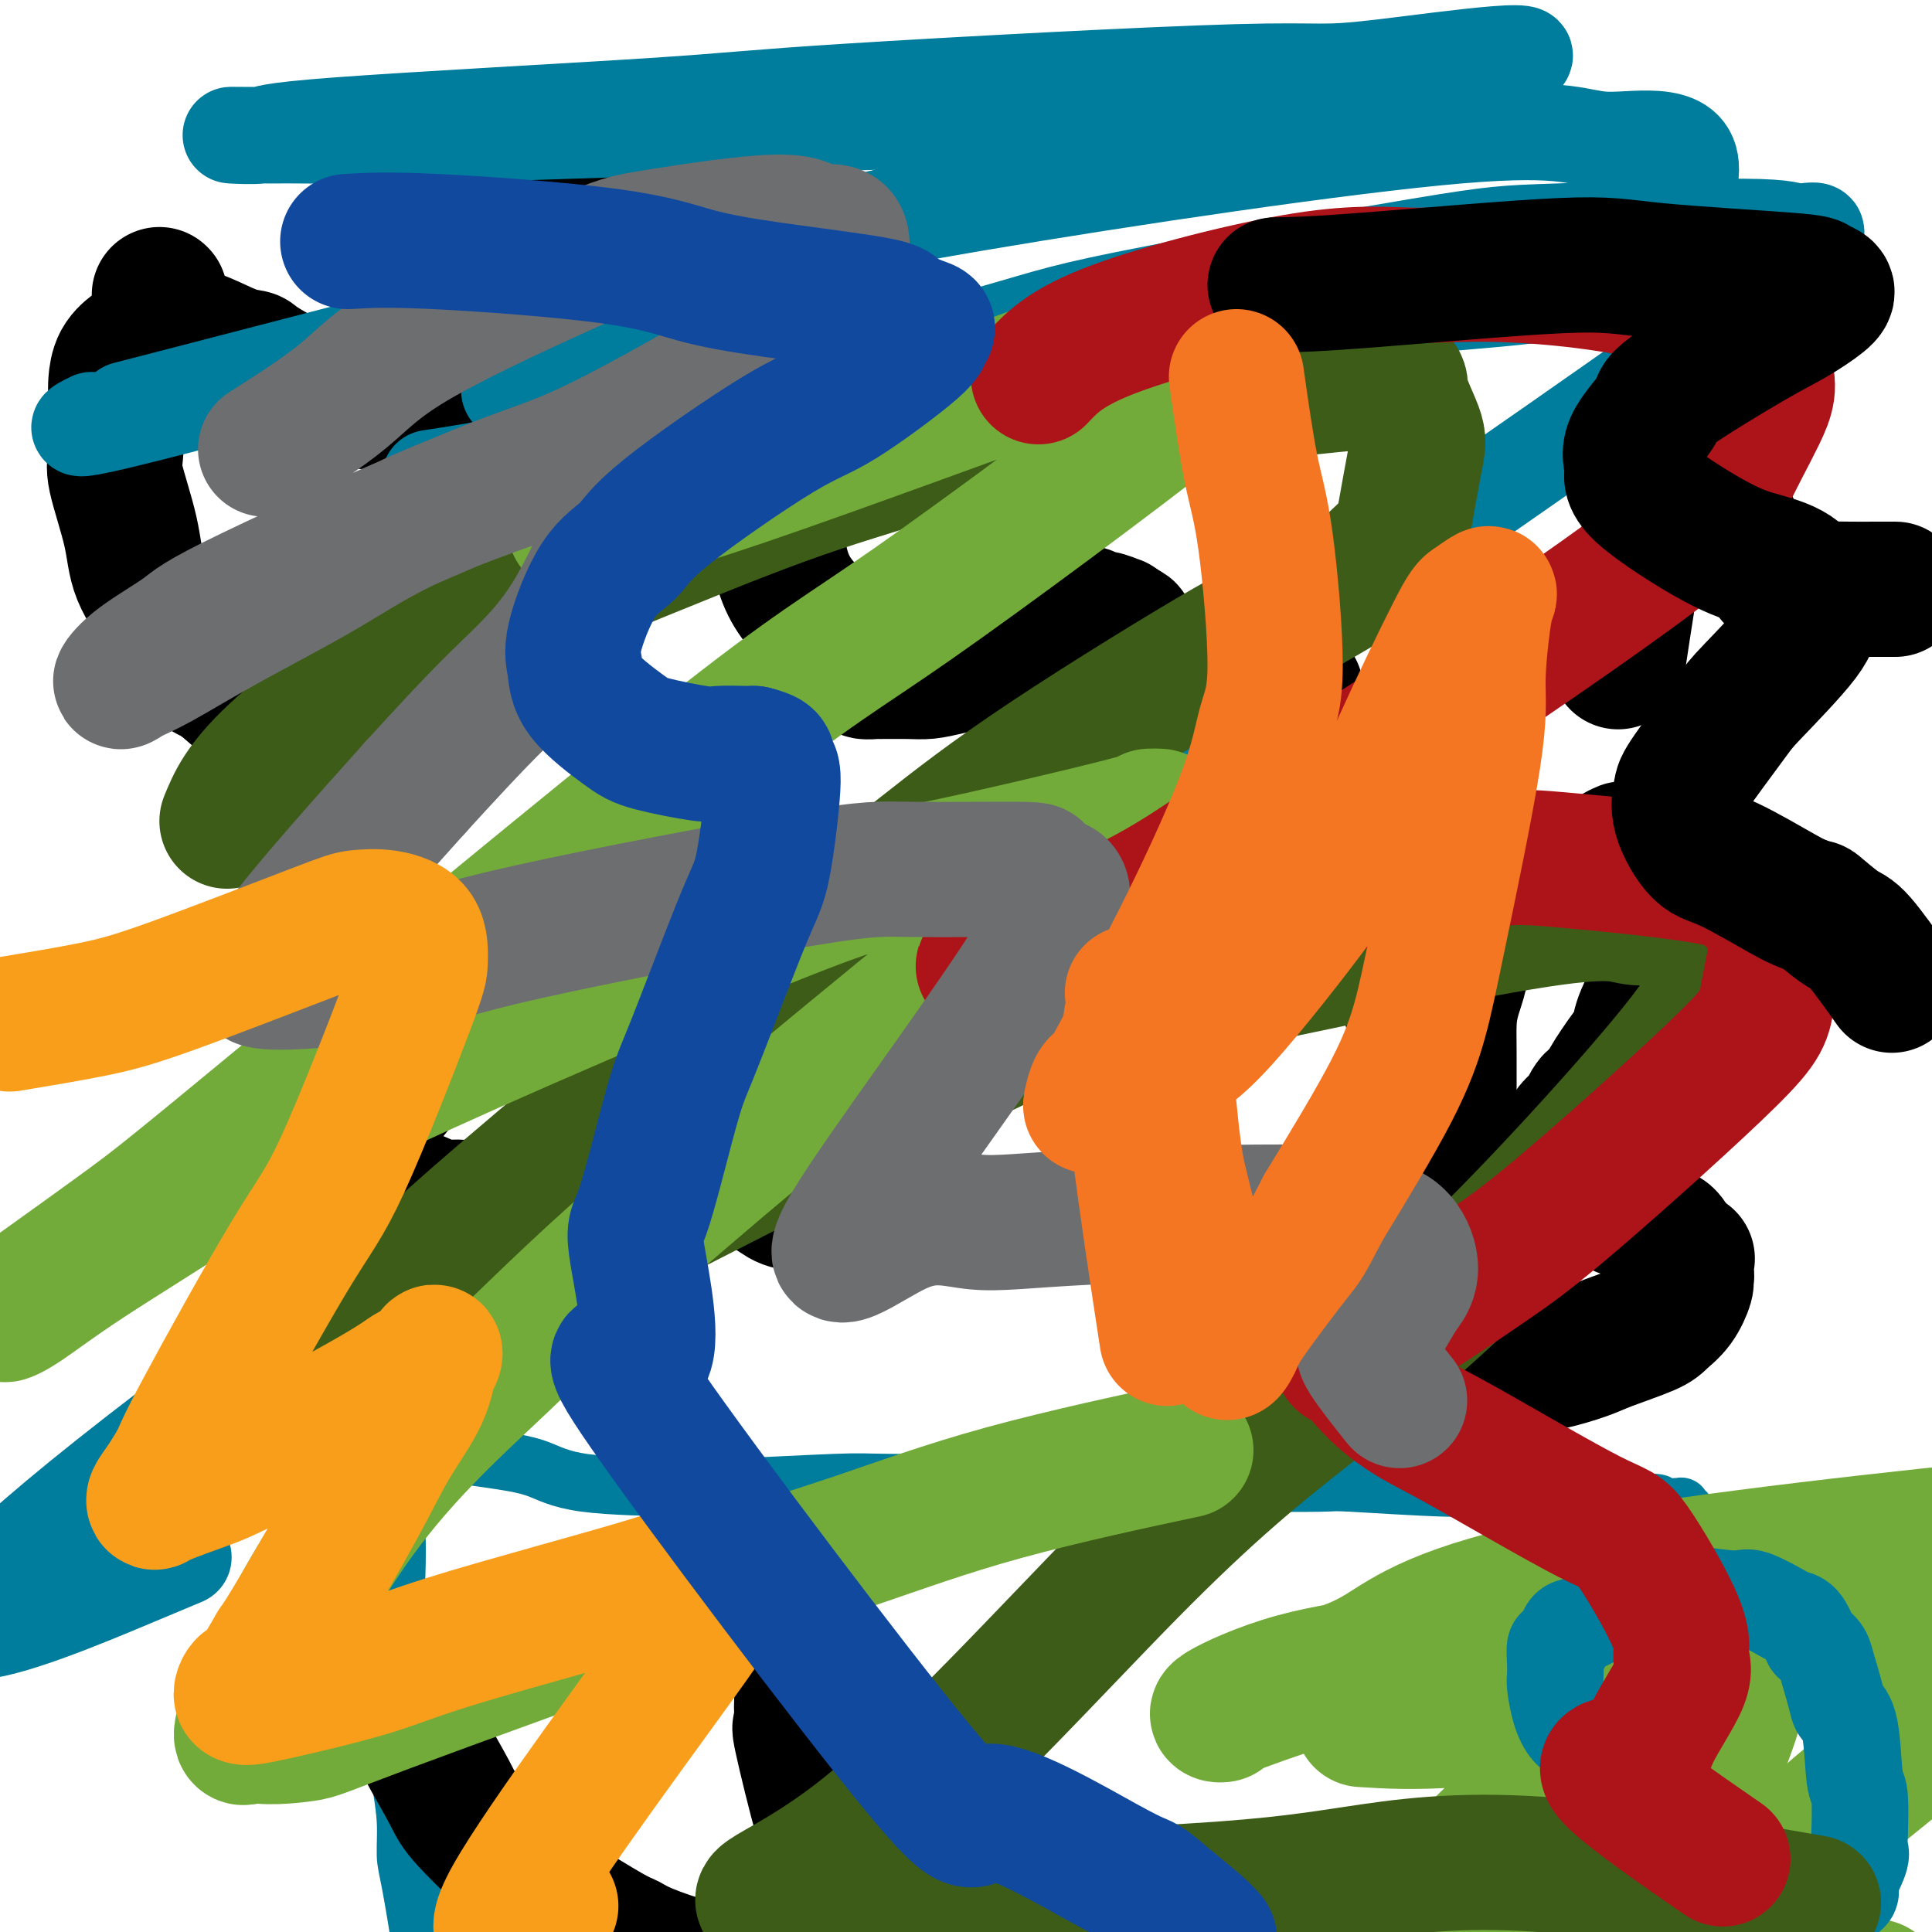 <svg viewBox='0 0 400 400' version='1.1' xmlns='http://www.w3.org/2000/svg' xmlns:xlink='http://www.w3.org/1999/xlink'><g fill='none' stroke='#007C9C' stroke-width='12' stroke-linecap='round' stroke-linejoin='round'><path d='M328,305c0.217,7.296 0.435,14.591 1,25c0.565,10.409 1.479,23.931 4,43c2.521,19.069 6.651,43.686 9,56c2.349,12.314 2.919,12.327 4,16c1.081,3.673 2.674,11.008 4,16c1.326,4.992 2.383,7.641 5,14c2.617,6.359 6.792,16.426 9,22c2.208,5.574 2.448,6.654 3,8c0.552,1.346 1.417,2.956 2,6c0.583,3.044 0.886,7.520 1,10c0.114,2.480 0.041,2.963 0,5c-0.041,2.037 -0.049,5.628 0,8c0.049,2.372 0.156,3.525 0,8c-0.156,4.475 -0.574,12.271 -1,16c-0.426,3.729 -0.860,3.391 -1,5c-0.140,1.609 0.014,5.166 0,7c-0.014,1.834 -0.196,1.945 0,5c0.196,3.055 0.771,9.052 1,13c0.229,3.948 0.114,5.845 0,7c-0.114,1.155 -0.226,1.567 0,2c0.226,0.433 0.792,0.886 1,1c0.208,0.114 0.060,-0.110 0,0c-0.060,0.110 -0.030,0.555 0,1'/><path d='M370,599c0.167,14.667 0.083,7.333 0,0'/><path d='M82,313c0.138,4.562 0.275,9.123 0,15c-0.275,5.877 -0.964,13.069 -1,19c-0.036,5.931 0.581,10.602 1,14c0.419,3.398 0.642,5.523 1,8c0.358,2.477 0.853,5.304 1,8c0.147,2.696 -0.054,5.259 0,7c0.054,1.741 0.364,2.659 1,6c0.636,3.341 1.598,9.105 2,12c0.402,2.895 0.245,2.923 1,6c0.755,3.077 2.423,9.205 3,13c0.577,3.795 0.062,5.258 0,7c-0.062,1.742 0.327,3.763 1,6c0.673,2.237 1.630,4.688 2,6c0.370,1.312 0.153,1.484 0,2c-0.153,0.516 -0.241,1.375 0,2c0.241,0.625 0.811,1.014 1,1c0.189,-0.014 -0.002,-0.432 0,0c0.002,0.432 0.196,1.714 1,0c0.804,-1.714 2.216,-6.423 3,-10c0.784,-3.577 0.938,-6.022 1,-7c0.062,-0.978 0.031,-0.489 0,0'/><path d='M87,300c4.946,0.702 9.891,1.405 14,2c4.109,0.595 7.381,1.084 10,2c2.619,0.916 4.585,2.260 10,3c5.415,0.740 14.279,0.878 19,1c4.721,0.122 5.299,0.229 11,0c5.701,-0.229 16.524,-0.793 22,-1c5.476,-0.207 5.605,-0.055 11,0c5.395,0.055 16.055,0.015 22,0c5.945,-0.015 7.176,-0.004 10,0c2.824,0.004 7.242,0.001 10,0c2.758,-0.001 3.858,-0.001 8,0c4.142,0.001 11.328,0.004 15,0c3.672,-0.004 3.831,-0.016 8,0c4.169,0.016 12.348,0.061 16,0c3.652,-0.061 2.778,-0.226 7,0c4.222,0.226 13.542,0.844 19,1c5.458,0.156 7.056,-0.150 9,0c1.944,0.150 4.234,0.758 8,1c3.766,0.242 9.009,0.120 12,0c2.991,-0.120 3.729,-0.238 5,0c1.271,0.238 3.073,0.833 4,1c0.927,0.167 0.979,-0.095 1,0c0.021,0.095 0.010,0.548 0,1'/><path d='M338,311c9.304,0.558 3.565,-0.048 2,0c-1.565,0.048 1.044,0.749 3,1c1.956,0.251 3.260,0.053 4,0c0.740,-0.053 0.917,0.038 1,0c0.083,-0.038 0.074,-0.206 0,0c-0.074,0.206 -0.212,0.786 0,1c0.212,0.214 0.775,0.061 1,0c0.225,-0.061 0.113,-0.031 0,0'/></g>
<g fill='none' stroke='#000000' stroke-width='28' stroke-linecap='round' stroke-linejoin='round'><path d='M33,61c0.000,0.000 0.100,0.100 0.1,0.1'/><path d='M81,83c-4.094,0.198 -8.189,0.395 -13,-1c-4.811,-1.395 -10.340,-4.384 -13,-6c-2.660,-1.616 -2.453,-1.860 -3,-2c-0.547,-0.140 -1.848,-0.178 -4,-1c-2.152,-0.822 -5.156,-2.429 -7,-3c-1.844,-0.571 -2.529,-0.107 -4,0c-1.471,0.107 -3.729,-0.144 -5,0c-1.271,0.144 -1.556,0.682 -2,1c-0.444,0.318 -1.046,0.417 -2,1c-0.954,0.583 -2.258,1.651 -3,3c-0.742,1.349 -0.920,2.980 -1,4c-0.080,1.020 -0.060,1.427 0,4c0.060,2.573 0.161,7.310 0,10c-0.161,2.690 -0.584,3.334 0,6c0.584,2.666 2.176,7.355 3,11c0.824,3.645 0.881,6.247 2,9c1.119,2.753 3.300,5.658 4,7c0.700,1.342 -0.080,1.123 1,3c1.080,1.877 4.022,5.852 6,8c1.978,2.148 2.994,2.471 4,3c1.006,0.529 2.003,1.265 3,2'/><path d='M47,142c4.285,4.237 5.999,3.329 7,3c1.001,-0.329 1.291,-0.081 2,0c0.709,0.081 1.839,-0.006 3,0c1.161,0.006 2.353,0.104 3,0c0.647,-0.104 0.749,-0.410 2,-1c1.251,-0.590 3.653,-1.463 5,-2c1.347,-0.537 1.641,-0.739 2,-1c0.359,-0.261 0.785,-0.580 2,-2c1.215,-1.420 3.219,-3.940 4,-5c0.781,-1.060 0.338,-0.660 1,-2c0.662,-1.340 2.430,-4.418 3,-5c0.570,-0.582 -0.057,1.334 1,-1c1.057,-2.334 3.799,-8.917 5,-12c1.201,-3.083 0.862,-2.665 1,-3c0.138,-0.335 0.754,-1.422 1,-2c0.246,-0.578 0.122,-0.646 0,-2c-0.122,-1.354 -0.243,-3.995 0,-6c0.243,-2.005 0.850,-3.373 1,-4c0.150,-0.627 -0.156,-0.513 0,-2c0.156,-1.487 0.775,-4.574 1,-6c0.225,-1.426 0.058,-1.191 0,-3c-0.058,-1.809 -0.006,-5.663 0,-8c0.006,-2.337 -0.033,-3.158 0,-4c0.033,-0.842 0.140,-1.706 1,-4c0.860,-2.294 2.474,-6.018 3,-8c0.526,-1.982 -0.034,-2.222 1,-4c1.034,-1.778 3.663,-5.094 5,-7c1.337,-1.906 1.382,-2.402 2,-3c0.618,-0.598 1.809,-1.299 3,-2'/><path d='M106,46c2.766,-2.879 4.681,-4.077 6,-5c1.319,-0.923 2.042,-1.571 3,-2c0.958,-0.429 2.152,-0.640 4,-2c1.848,-1.360 4.351,-3.871 6,-5c1.649,-1.129 2.445,-0.877 3,-1c0.555,-0.123 0.870,-0.621 2,-1c1.130,-0.379 3.073,-0.637 4,-1c0.927,-0.363 0.836,-0.829 2,-1c1.164,-0.171 3.583,-0.046 5,0c1.417,0.046 1.834,0.013 2,0c0.166,-0.013 0.083,-0.007 0,0'/><path d='M161,113c0.601,3.602 1.203,7.203 4,11c2.797,3.797 7.791,7.788 10,10c2.209,2.212 1.634,2.645 2,3c0.366,0.355 1.673,0.631 2,1c0.327,0.369 -0.325,0.832 0,1c0.325,0.168 1.626,0.043 2,0c0.374,-0.043 -0.179,-0.004 1,0c1.179,0.004 4.091,-0.029 6,0c1.909,0.029 2.816,0.119 4,0c1.184,-0.119 2.646,-0.447 5,-1c2.354,-0.553 5.601,-1.331 7,-2c1.399,-0.669 0.949,-1.230 2,-2c1.051,-0.770 3.602,-1.751 5,-2c1.398,-0.249 1.643,0.233 2,0c0.357,-0.233 0.827,-1.183 2,-2c1.173,-0.817 3.051,-1.502 4,-2c0.949,-0.498 0.970,-0.809 2,-1c1.030,-0.191 3.070,-0.262 4,0c0.930,0.262 0.749,0.858 1,1c0.251,0.142 0.933,-0.168 2,0c1.067,0.168 2.518,0.814 3,1c0.482,0.186 -0.005,-0.090 0,0c0.005,0.090 0.503,0.545 1,1'/><path d='M232,130c2.271,0.499 1.448,0.745 1,1c-0.448,0.255 -0.522,0.517 0,1c0.522,0.483 1.642,1.186 2,2c0.358,0.814 -0.044,1.738 0,2c0.044,0.262 0.534,-0.138 1,1c0.466,1.138 0.910,3.814 1,5c0.090,1.186 -0.172,0.883 0,2c0.172,1.117 0.778,3.655 1,5c0.222,1.345 0.059,1.498 0,2c-0.059,0.502 -0.016,1.354 0,3c0.016,1.646 0.005,4.087 0,5c-0.005,0.913 -0.003,0.297 0,4c0.003,3.703 0.008,11.724 0,15c-0.008,3.276 -0.030,1.806 0,2c0.030,0.194 0.112,2.052 0,3c-0.112,0.948 -0.419,0.984 -1,2c-0.581,1.016 -1.437,3.010 -2,4c-0.563,0.990 -0.831,0.977 -2,2c-1.169,1.023 -3.237,3.083 -5,4c-1.763,0.917 -3.221,0.691 -4,1c-0.779,0.309 -0.880,1.154 -2,2c-1.120,0.846 -3.258,1.692 -4,2c-0.742,0.308 -0.087,0.077 0,0c0.087,-0.077 -0.392,0.001 -1,0c-0.608,-0.001 -1.344,-0.080 -2,0c-0.656,0.080 -1.231,0.320 -2,0c-0.769,-0.320 -1.732,-1.199 -2,-2c-0.268,-0.801 0.159,-1.523 0,-2c-0.159,-0.477 -0.902,-0.708 -1,-2c-0.098,-1.292 0.451,-3.646 1,-6'/><path d='M211,188c0.527,-3.085 1.845,-5.798 4,-9c2.155,-3.202 5.148,-6.893 7,-9c1.852,-2.107 2.564,-2.630 5,-4c2.436,-1.370 6.598,-3.588 9,-5c2.402,-1.412 3.044,-2.017 5,-3c1.956,-0.983 5.225,-2.344 7,-3c1.775,-0.656 2.056,-0.607 3,-1c0.944,-0.393 2.552,-1.229 5,-3c2.448,-1.771 5.736,-4.477 8,-6c2.264,-1.523 3.504,-1.864 4,-2c0.496,-0.136 0.248,-0.068 0,0'/><path d='M335,137c0.733,-4.841 1.466,-9.682 2,-13c0.534,-3.318 0.869,-5.114 2,-7c1.131,-1.886 3.059,-3.863 4,-5c0.941,-1.137 0.897,-1.434 1,-2c0.103,-0.566 0.353,-1.401 1,-3c0.647,-1.599 1.690,-3.961 2,-5c0.310,-1.039 -0.113,-0.753 0,-2c0.113,-1.247 0.762,-4.025 1,-6c0.238,-1.975 0.064,-3.147 0,-4c-0.064,-0.853 -0.017,-1.388 0,-3c0.017,-1.612 0.005,-4.299 0,-6c-0.005,-1.701 -0.001,-2.414 0,-3c0.001,-0.586 -0.000,-1.046 0,-3c0.000,-1.954 0.003,-5.402 0,-7c-0.003,-1.598 -0.011,-1.346 0,-2c0.011,-0.654 0.041,-2.215 0,-3c-0.041,-0.785 -0.155,-0.796 0,-1c0.155,-0.204 0.577,-0.602 1,-1'/><path d='M349,61c0.325,-6.261 0.138,-1.414 0,1c-0.138,2.414 -0.226,2.393 0,3c0.226,0.607 0.766,1.840 1,3c0.234,1.160 0.161,2.245 0,3c-0.161,0.755 -0.410,1.180 0,5c0.410,3.820 1.480,11.034 2,14c0.520,2.966 0.492,1.683 1,3c0.508,1.317 1.553,5.234 2,7c0.447,1.766 0.297,1.383 1,3c0.703,1.617 2.259,5.235 3,7c0.741,1.765 0.667,1.676 1,2c0.333,0.324 1.075,1.061 2,2c0.925,0.939 2.034,2.080 3,3c0.966,0.920 1.787,1.620 2,2c0.213,0.380 -0.184,0.442 1,1c1.184,0.558 3.950,1.614 5,2c1.050,0.386 0.384,0.104 2,0c1.616,-0.104 5.516,-0.028 8,0c2.484,0.028 3.553,0.007 5,0c1.447,-0.007 3.270,-0.002 4,0c0.730,0.002 0.365,0.001 0,0'/><path d='M86,205c-0.734,4.272 -1.468,8.545 -2,12c-0.532,3.455 -0.862,6.094 -2,8c-1.138,1.906 -3.086,3.079 -4,5c-0.914,1.921 -0.796,4.592 -1,6c-0.204,1.408 -0.731,1.555 -1,2c-0.269,0.445 -0.279,1.189 0,2c0.279,0.811 0.847,1.689 1,2c0.153,0.311 -0.109,0.055 1,1c1.109,0.945 3.591,3.090 5,4c1.409,0.910 1.747,0.584 3,1c1.253,0.416 3.423,1.573 5,2c1.577,0.427 2.561,0.125 3,0c0.439,-0.125 0.335,-0.075 2,0c1.665,0.075 5.101,0.173 7,0c1.899,-0.173 2.260,-0.616 3,-1c0.740,-0.384 1.858,-0.709 4,-1c2.142,-0.291 5.309,-0.548 7,-1c1.691,-0.452 1.907,-1.101 4,-2c2.093,-0.899 6.064,-2.050 8,-3c1.936,-0.950 1.839,-1.700 2,-2c0.161,-0.300 0.581,-0.150 1,0'/><path d='M132,240c4.670,-1.500 1.843,-0.250 1,0c-0.843,0.250 0.296,-0.499 1,-1c0.704,-0.501 0.973,-0.752 1,-1c0.027,-0.248 -0.189,-0.491 0,-1c0.189,-0.509 0.783,-1.282 1,-2c0.217,-0.718 0.058,-1.381 0,-2c-0.058,-0.619 -0.016,-1.195 0,-2c0.016,-0.805 0.007,-1.839 0,-3c-0.007,-1.161 -0.012,-2.450 0,-3c0.012,-0.550 0.042,-0.361 0,-2c-0.042,-1.639 -0.155,-5.107 0,-6c0.155,-0.893 0.576,0.790 0,-2c-0.576,-2.790 -2.151,-10.051 -3,-13c-0.849,-2.949 -0.971,-1.584 -1,-1c-0.029,0.584 0.036,0.389 0,0c-0.036,-0.389 -0.175,-0.970 0,-1c0.175,-0.030 0.662,0.493 1,1c0.338,0.507 0.528,0.999 1,2c0.472,1.001 1.226,2.511 2,5c0.774,2.489 1.568,5.956 2,8c0.432,2.044 0.501,2.666 1,4c0.499,1.334 1.428,3.381 2,5c0.572,1.619 0.786,2.809 1,4'/><path d='M142,229c2.153,5.840 3.037,6.941 4,8c0.963,1.059 2.007,2.077 3,3c0.993,0.923 1.935,1.750 4,3c2.065,1.250 5.255,2.923 7,4c1.745,1.077 2.047,1.559 4,2c1.953,0.441 5.558,0.840 7,1c1.442,0.160 0.721,0.080 0,0'/><path d='M288,188c1.569,8.811 3.138,17.623 5,24c1.862,6.377 4.016,10.320 5,13c0.984,2.680 0.799,4.096 1,6c0.201,1.904 0.789,4.296 1,6c0.211,1.704 0.045,2.721 0,5c-0.045,2.279 0.030,5.820 0,8c-0.030,2.180 -0.166,2.997 0,5c0.166,2.003 0.633,5.190 1,7c0.367,1.810 0.634,2.242 1,3c0.366,0.758 0.830,1.841 1,3c0.170,1.159 0.046,2.393 0,3c-0.046,0.607 -0.012,0.586 0,1c0.012,0.414 0.004,1.261 0,1c-0.004,-0.261 -0.002,-1.631 0,-3'/><path d='M303,270c0.899,6.160 0.647,-0.941 0,-7c-0.647,-6.059 -1.690,-11.075 -2,-14c-0.310,-2.925 0.113,-3.759 0,-5c-0.113,-1.241 -0.763,-2.890 -1,-5c-0.237,-2.110 -0.063,-4.682 0,-6c0.063,-1.318 0.013,-1.383 0,-4c-0.013,-2.617 0.010,-7.787 0,-11c-0.010,-3.213 -0.054,-4.469 0,-6c0.054,-1.531 0.205,-3.337 1,-6c0.795,-2.663 2.235,-6.182 1,-7c-1.235,-0.818 -5.145,1.066 1,-3c6.145,-4.066 22.343,-14.080 29,-18c6.657,-3.920 3.772,-1.746 3,-1c-0.772,0.746 0.570,0.062 2,0c1.430,-0.062 2.947,0.497 4,1c1.053,0.503 1.641,0.950 2,1c0.359,0.050 0.490,-0.297 1,0c0.510,0.297 1.398,1.238 2,2c0.602,0.762 0.917,1.345 1,3c0.083,1.655 -0.065,4.382 0,6c0.065,1.618 0.344,2.128 0,3c-0.344,0.872 -1.311,2.106 -2,4c-0.689,1.894 -1.099,4.447 -2,7c-0.901,2.553 -2.294,5.107 -3,7c-0.706,1.893 -0.725,3.126 -1,4c-0.275,0.874 -0.805,1.389 -2,3c-1.195,1.611 -3.056,4.317 -4,6c-0.944,1.683 -0.972,2.341 -1,3'/><path d='M332,227c-2.666,5.340 -1.833,1.690 -2,1c-0.167,-0.690 -1.336,1.580 -2,3c-0.664,1.420 -0.823,1.991 -1,2c-0.177,0.009 -0.373,-0.545 -1,0c-0.627,0.545 -1.683,2.188 -2,3c-0.317,0.812 0.107,0.792 0,1c-0.107,0.208 -0.745,0.643 -1,1c-0.255,0.357 -0.125,0.634 0,1c0.125,0.366 0.247,0.819 0,1c-0.247,0.181 -0.862,0.090 -1,0c-0.138,-0.090 0.200,-0.177 0,0c-0.200,0.177 -0.940,0.620 -1,1c-0.060,0.380 0.560,0.699 1,1c0.440,0.301 0.701,0.585 1,1c0.299,0.415 0.636,0.962 2,2c1.364,1.038 3.754,2.566 5,3c1.246,0.434 1.349,-0.227 2,0c0.651,0.227 1.851,1.341 3,2c1.149,0.659 2.247,0.865 3,1c0.753,0.135 1.161,0.201 2,1c0.839,0.799 2.111,2.330 3,3c0.889,0.670 1.397,0.477 2,1c0.603,0.523 1.302,1.761 2,3'/><path d='M347,259c4.187,2.861 1.653,1.014 1,1c-0.653,-0.014 0.575,1.806 1,3c0.425,1.194 0.047,1.761 0,2c-0.047,0.239 0.238,0.151 0,1c-0.238,0.849 -0.997,2.636 -2,4c-1.003,1.364 -2.250,2.306 -3,3c-0.750,0.694 -1.003,1.138 -3,2c-1.997,0.862 -5.738,2.140 -8,3c-2.262,0.860 -3.044,1.302 -5,2c-1.956,0.698 -5.085,1.651 -7,2c-1.915,0.349 -2.616,0.094 -3,0c-0.384,-0.094 -0.449,-0.025 -1,0c-0.551,0.025 -1.586,0.007 -2,0c-0.414,-0.007 -0.207,-0.004 0,0'/><path d='M117,336c-2.123,-0.117 -4.246,-0.235 -6,0c-1.754,0.235 -3.139,0.822 -7,3c-3.861,2.178 -10.198,5.946 -13,8c-2.802,2.054 -2.068,2.395 -2,3c0.068,0.605 -0.530,1.475 -1,3c-0.470,1.525 -0.813,3.707 -1,5c-0.187,1.293 -0.217,1.697 1,4c1.217,2.303 3.681,6.503 5,9c1.319,2.497 1.494,3.289 4,6c2.506,2.711 7.343,7.342 10,10c2.657,2.658 3.136,3.344 4,4c0.864,0.656 2.115,1.283 5,3c2.885,1.717 7.404,4.523 10,6c2.596,1.477 3.268,1.625 4,2c0.732,0.375 1.522,0.977 4,2c2.478,1.023 6.644,2.468 9,3c2.356,0.532 2.904,0.150 5,0c2.096,-0.150 5.741,-0.068 8,0c2.259,0.068 3.132,0.123 4,0c0.868,-0.123 1.733,-0.424 3,-1c1.267,-0.576 2.938,-1.429 4,-2c1.062,-0.571 1.514,-0.862 2,-1c0.486,-0.138 1.006,-0.123 2,-1c0.994,-0.877 2.462,-2.648 3,-4c0.538,-1.352 0.145,-2.287 0,-3c-0.145,-0.713 -0.041,-1.204 0,-2c0.041,-0.796 0.021,-1.898 0,-3'/><path d='M174,390c0.570,-2.682 0.496,-3.388 0,-5c-0.496,-1.612 -1.415,-4.129 -2,-5c-0.585,-0.871 -0.836,-0.094 -2,-4c-1.164,-3.906 -3.240,-12.495 -4,-16c-0.760,-3.505 -0.205,-1.926 0,-2c0.205,-0.074 0.061,-1.801 0,-3c-0.061,-1.199 -0.037,-1.872 0,-3c0.037,-1.128 0.089,-2.713 0,-4c-0.089,-1.287 -0.318,-2.278 0,-2c0.318,0.278 1.183,1.825 2,3c0.817,1.175 1.588,1.977 3,4c1.412,2.023 3.467,5.266 5,7c1.533,1.734 2.543,1.960 3,3c0.457,1.040 0.360,2.896 2,5c1.640,2.104 5.018,4.457 7,6c1.982,1.543 2.568,2.277 3,3c0.432,0.723 0.710,1.437 2,3c1.290,1.563 3.593,3.976 5,5c1.407,1.024 1.917,0.660 3,1c1.083,0.340 2.738,1.383 4,2c1.262,0.617 2.131,0.809 3,1'/><path d='M208,389c2.545,0.850 3.909,0.974 5,1c1.091,0.026 1.911,-0.044 3,0c1.089,0.044 2.447,0.204 4,0c1.553,-0.204 3.301,-0.773 4,-1c0.699,-0.227 0.350,-0.114 0,0'/></g>
<g fill='none' stroke='#73AB3A' stroke-width='28' stroke-linecap='round' stroke-linejoin='round'><path d='M282,356c5.287,0.335 10.573,0.671 20,0c9.427,-0.671 22.993,-2.347 30,-3c7.007,-0.653 7.455,-0.281 9,0c1.545,0.281 4.188,0.472 7,0c2.812,-0.472 5.794,-1.606 7,-2c1.206,-0.394 0.637,-0.049 1,0c0.363,0.049 1.658,-0.198 2,0c0.342,0.198 -0.269,0.840 0,1c0.269,0.160 1.416,-0.163 1,2c-0.416,2.163 -2.397,6.811 -3,9c-0.603,2.189 0.171,1.917 -3,5c-3.171,3.083 -10.289,9.520 -15,13c-4.711,3.480 -7.017,4.004 -10,5c-2.983,0.996 -6.644,2.463 -12,4c-5.356,1.537 -12.408,3.145 -16,4c-3.592,0.855 -3.724,0.956 -4,1c-0.276,0.044 -0.696,0.029 -1,0c-0.304,-0.029 -0.494,-0.072 -1,0c-0.506,0.072 -1.330,0.258 1,-2c2.330,-2.258 7.815,-6.961 11,-10c3.185,-3.039 4.070,-4.413 11,-9c6.930,-4.587 19.903,-12.388 28,-17c8.097,-4.612 11.317,-6.034 15,-8c3.683,-1.966 7.829,-4.477 15,-8c7.171,-3.523 17.365,-8.058 22,-10c4.635,-1.942 3.709,-1.292 4,-1c0.291,0.292 1.797,0.226 1,0c-0.797,-0.226 -3.899,-0.613 -7,-1'/><path d='M395,329c-3.232,-0.032 -8.312,0.389 -12,0c-3.688,-0.389 -5.983,-1.589 -19,0c-13.017,1.589 -36.756,5.966 -51,9c-14.244,3.034 -18.994,4.723 -25,6c-6.006,1.277 -13.269,2.141 -20,4c-6.731,1.859 -12.929,4.715 -15,6c-2.071,1.285 -0.014,1.001 0,1c0.014,-0.001 -2.015,0.282 1,-1c3.015,-1.282 11.075,-4.129 17,-6c5.925,-1.871 9.716,-2.768 15,-6c5.284,-3.232 12.061,-8.801 39,-14c26.939,-5.199 74.040,-10.028 93,-12c18.960,-1.972 9.779,-1.087 9,0c-0.779,1.087 6.843,2.375 10,3c3.157,0.625 1.850,0.585 2,1c0.150,0.415 1.757,1.284 2,2c0.243,0.716 -0.879,1.280 -1,2c-0.121,0.720 0.758,1.598 -3,6c-3.758,4.402 -12.152,12.330 -17,16c-4.848,3.670 -6.148,3.083 -12,7c-5.852,3.917 -16.254,12.336 -22,17c-5.746,4.664 -6.835,5.571 -8,7c-1.165,1.429 -2.405,3.379 -5,6c-2.595,2.621 -6.546,5.912 -8,8c-1.454,2.088 -0.410,2.972 0,4c0.410,1.028 0.187,2.200 0,3c-0.187,0.800 -0.339,1.229 0,2c0.339,0.771 1.170,1.886 2,3'/><path d='M367,403c1.585,2.463 4.549,2.619 6,3c1.451,0.381 1.391,0.987 4,2c2.609,1.013 7.888,2.432 10,3c2.112,0.568 1.056,0.284 0,0'/></g>
<g fill='none' stroke='#007C9C' stroke-width='20' stroke-linecap='round' stroke-linejoin='round'><path d='M345,390c0.676,-0.710 1.352,-1.421 0,-5c-1.352,-3.579 -4.733,-10.027 -7,-13c-2.267,-2.973 -3.420,-2.470 -5,-4c-1.580,-1.530 -3.586,-5.091 -5,-7c-1.414,-1.909 -2.235,-2.166 -3,-3c-0.765,-0.834 -1.474,-2.246 -2,-4c-0.526,-1.754 -0.870,-3.852 -1,-5c-0.130,-1.148 -0.046,-1.347 0,-2c0.046,-0.653 0.053,-1.762 0,-3c-0.053,-1.238 -0.165,-2.606 0,-3c0.165,-0.394 0.609,0.185 1,0c0.391,-0.185 0.729,-1.135 1,-2c0.271,-0.865 0.474,-1.646 1,-2c0.526,-0.354 1.376,-0.280 3,-1c1.624,-0.720 4.021,-2.233 5,-3c0.979,-0.767 0.539,-0.790 2,-1c1.461,-0.210 4.824,-0.609 7,-1c2.176,-0.391 3.164,-0.774 4,-1c0.836,-0.226 1.518,-0.295 4,0c2.482,0.295 6.762,0.956 9,1c2.238,0.044 2.434,-0.527 4,0c1.566,0.527 4.502,2.152 6,3c1.498,0.848 1.557,0.921 2,1c0.443,0.079 1.269,0.166 2,1c0.731,0.834 1.365,2.417 2,4'/><path d='M375,340c2.423,1.916 2.480,2.205 3,4c0.520,1.795 1.502,5.094 2,7c0.498,1.906 0.512,2.419 1,3c0.488,0.581 1.451,1.230 2,4c0.549,2.770 0.685,7.659 1,10c0.315,2.341 0.808,2.133 1,4c0.192,1.867 0.082,5.809 0,8c-0.082,2.191 -0.137,2.632 0,3c0.137,0.368 0.467,0.663 0,2c-0.467,1.337 -1.732,3.715 -2,5c-0.268,1.285 0.460,1.476 0,2c-0.460,0.524 -2.110,1.379 -3,2c-0.890,0.621 -1.022,1.007 -1,1c0.022,-0.007 0.197,-0.409 -1,0c-1.197,0.409 -3.768,1.627 -5,2c-1.232,0.373 -1.127,-0.099 -2,0c-0.873,0.099 -2.726,0.769 -4,1c-1.274,0.231 -1.971,0.024 -2,0c-0.029,-0.024 0.608,0.134 -2,0c-2.608,-0.134 -8.461,-0.561 -11,-1c-2.539,-0.439 -1.763,-0.890 -2,-1c-0.237,-0.110 -1.486,0.121 -2,0c-0.514,-0.121 -0.295,-0.595 -1,-1c-0.705,-0.405 -2.336,-0.741 -3,-1c-0.664,-0.259 -0.360,-0.442 -1,-1c-0.640,-0.558 -2.223,-1.490 -3,-2c-0.777,-0.510 -0.748,-0.599 -1,-1c-0.252,-0.401 -0.786,-1.115 -1,-2c-0.214,-0.885 -0.107,-1.943 0,-3'/><path d='M338,385c-0.536,-1.262 -0.875,-1.417 -1,-2c-0.125,-0.583 -0.036,-1.595 0,-2c0.036,-0.405 0.018,-0.202 0,0'/><path d='M89,99c5.327,-0.812 10.654,-1.623 17,-3c6.346,-1.377 13.711,-3.318 19,-5c5.289,-1.682 8.501,-3.104 23,-7c14.499,-3.896 40.284,-10.264 54,-14c13.716,-3.736 15.362,-4.839 31,-8c15.638,-3.161 45.266,-8.381 61,-11c15.734,-2.619 17.573,-2.638 28,-3c10.427,-0.362 29.443,-1.066 39,-1c9.557,0.066 9.654,0.904 11,1c1.346,0.096 3.941,-0.548 4,0c0.059,0.548 -2.419,2.289 -3,3c-0.581,0.711 0.733,0.391 -8,2c-8.733,1.609 -27.514,5.146 -40,7c-12.486,1.854 -18.677,2.027 -28,3c-9.323,0.973 -21.779,2.748 -31,4c-9.221,1.252 -15.208,1.981 -33,4c-17.792,2.019 -47.390,5.328 -63,7c-15.610,1.672 -17.231,1.709 -26,2c-8.769,0.291 -24.685,0.838 -32,1c-7.315,0.162 -6.029,-0.061 -6,0c0.029,0.061 -1.200,0.408 0,-1c1.200,-1.408 4.829,-4.569 7,-7c2.171,-2.431 2.884,-4.130 12,-8c9.116,-3.870 26.635,-9.911 39,-14c12.365,-4.089 19.575,-6.224 26,-8c6.425,-1.776 12.064,-3.191 28,-7c15.936,-3.809 42.168,-10.011 56,-13c13.832,-2.989 15.262,-2.766 20,-4c4.738,-1.234 12.782,-3.924 16,-5c3.218,-1.076 1.609,-0.538 0,0'/><path d='M310,14c17.777,-5.729 -10.779,-1.550 -24,0c-13.221,1.550 -11.105,0.472 -30,1c-18.895,0.528 -58.800,2.663 -80,4c-21.200,1.337 -23.694,1.875 -41,3c-17.306,1.125 -49.424,2.837 -65,4c-15.576,1.163 -14.609,1.777 -16,2c-1.391,0.223 -5.141,0.056 -6,0c-0.859,-0.056 1.172,-0.001 4,0c2.828,0.001 6.454,-0.053 12,0c5.546,0.053 13.011,0.212 23,0c9.989,-0.212 22.503,-0.794 64,-2c41.497,-1.206 111.977,-3.035 135,-3c23.023,0.035 -1.410,1.933 -11,3c-9.590,1.067 -4.338,1.302 -21,5c-16.662,3.698 -55.239,10.857 -76,15c-20.761,4.143 -23.705,5.269 -49,12c-25.295,6.731 -72.941,19.066 -92,24c-19.059,4.934 -9.529,2.467 0,0'/><path d='M19,87c-2.852,1.401 -5.705,2.801 6,0c11.705,-2.801 37.967,-9.804 60,-16c22.033,-6.196 39.836,-11.586 56,-16c16.164,-4.414 30.689,-7.851 61,-13c30.311,-5.149 76.410,-12.009 100,-14c23.590,-1.991 24.672,0.888 31,1c6.328,0.112 17.901,-2.545 17,7c-0.901,9.545 -14.277,31.290 -4,31c10.277,-0.290 44.208,-22.614 -24,25c-68.208,47.614 -238.556,165.165 -300,214c-61.444,48.835 -13.984,28.953 5,21c18.984,-7.953 9.492,-3.976 0,0'/></g>
<g fill='none' stroke='#3D5C18' stroke-width='28' stroke-linecap='round' stroke-linejoin='round'><path d='M47,170c1.523,-3.731 3.045,-7.462 10,-14c6.955,-6.538 19.341,-15.883 25,-20c5.659,-4.117 4.589,-3.005 15,-7c10.411,-3.995 32.301,-13.096 47,-19c14.699,-5.904 22.205,-8.611 33,-12c10.795,-3.389 24.879,-7.459 36,-10c11.121,-2.541 19.279,-3.552 32,-5c12.721,-1.448 30.004,-3.335 38,-4c7.996,-0.665 6.704,-0.110 7,2c0.296,2.110 2.179,5.776 3,8c0.821,2.224 0.579,3.008 0,6c-0.579,2.992 -1.494,8.193 -2,11c-0.506,2.807 -0.603,3.221 -1,4c-0.397,0.779 -1.094,1.923 -2,3c-0.906,1.077 -2.021,2.089 -3,3c-0.979,0.911 -1.822,1.723 -2,2c-0.178,0.277 0.311,0.020 -3,2c-3.311,1.980 -10.421,6.199 -14,8c-3.579,1.801 -3.628,1.185 -12,6c-8.372,4.815 -25.067,15.062 -37,23c-11.933,7.938 -19.104,13.566 -26,19c-6.896,5.434 -13.518,10.675 -31,25c-17.482,14.325 -45.823,37.736 -61,51c-15.177,13.264 -17.188,16.383 -21,20c-3.812,3.617 -9.425,7.732 -13,11c-3.575,3.268 -5.113,5.691 -6,7c-0.887,1.309 -1.123,1.506 0,1c1.123,-0.506 3.607,-1.716 8,-4c4.393,-2.284 10.697,-5.642 17,-9'/><path d='M84,278c26.279,-13.313 79.478,-40.597 106,-54c26.522,-13.403 26.368,-12.927 46,-17c19.632,-4.073 59.051,-12.696 79,-16c19.949,-3.304 20.429,-1.289 24,-1c3.571,0.289 10.232,-1.149 13,1c2.768,2.149 1.643,7.884 2,11c0.357,3.116 2.195,3.615 -6,14c-8.195,10.385 -26.423,30.658 -41,45c-14.577,14.342 -25.505,22.752 -36,31c-10.495,8.248 -20.559,16.332 -37,33c-16.441,16.668 -39.260,41.920 -56,55c-16.740,13.080 -27.402,13.990 -14,14c13.402,0.010 50.867,-0.878 74,-2c23.133,-1.122 31.932,-2.476 42,-4c10.068,-1.524 21.403,-3.218 39,-2c17.597,1.218 41.456,5.348 51,7c9.544,1.652 4.772,0.826 0,0'/></g>
<g fill='none' stroke='#73AB3A' stroke-width='28' stroke-linecap='round' stroke-linejoin='round'><path d='M119,109c7.680,-1.656 15.360,-3.311 35,-10c19.640,-6.689 51.241,-18.411 67,-24c15.759,-5.589 15.677,-5.045 18,-5c2.323,0.045 7.050,-0.408 10,-1c2.950,-0.592 4.122,-1.323 4,0c-0.122,1.323 -1.537,4.701 -1,6c0.537,1.299 3.026,0.521 -9,10c-12.026,9.479 -38.566,29.216 -54,40c-15.434,10.784 -19.760,12.614 -43,31c-23.240,18.386 -65.393,53.327 -88,72c-22.607,18.673 -25.669,21.077 -31,25c-5.331,3.923 -12.931,9.363 -18,13c-5.069,3.637 -7.608,5.469 -8,6c-0.392,0.531 1.363,-0.240 4,-2c2.637,-1.760 6.158,-4.509 13,-9c6.842,-4.491 17.007,-10.724 25,-16c7.993,-5.276 13.813,-9.596 36,-20c22.187,-10.404 60.741,-26.893 81,-35c20.259,-8.107 22.224,-7.831 33,-10c10.776,-2.169 30.362,-6.784 39,-9c8.638,-2.216 6.326,-2.035 6,-2c-0.326,0.035 1.334,-0.078 2,0c0.666,0.078 0.338,0.347 -2,2c-2.338,1.653 -6.685,4.689 -9,6c-2.315,1.311 -2.599,0.896 -19,14c-16.401,13.104 -48.920,39.727 -69,57c-20.080,17.273 -27.723,25.197 -37,34c-9.277,8.803 -20.190,18.485 -30,32c-9.810,13.515 -18.517,30.861 -22,39c-3.483,8.139 -1.741,7.069 0,6'/><path d='M52,359c2.321,0.978 8.122,0.422 11,0c2.878,-0.422 2.833,-0.710 17,-6c14.167,-5.290 42.548,-15.583 61,-22c18.452,-6.417 26.977,-8.957 36,-12c9.023,-3.043 18.545,-6.588 31,-10c12.455,-3.412 27.844,-6.689 34,-8c6.156,-1.311 3.078,-0.655 0,0'/></g>
<g fill='none' stroke='#AD1419' stroke-width='28' stroke-linecap='round' stroke-linejoin='round'><path d='M215,78c2.932,-3.118 5.865,-6.236 16,-10c10.135,-3.764 27.473,-8.175 39,-10c11.527,-1.825 17.241,-1.063 23,-1c5.759,0.063 11.561,-0.571 22,0c10.439,0.571 25.516,2.348 35,6c9.484,3.652 13.377,9.178 15,13c1.623,3.822 0.977,5.938 -1,10c-1.977,4.062 -5.286,10.068 -7,14c-1.714,3.932 -1.834,5.789 -14,15c-12.166,9.211 -36.377,25.775 -52,36c-15.623,10.225 -22.659,14.111 -30,19c-7.341,4.889 -14.988,10.783 -25,16c-10.012,5.217 -22.389,9.758 -28,12c-5.611,2.242 -4.457,2.184 -4,2c0.457,-0.184 0.217,-0.493 2,-1c1.783,-0.507 5.591,-1.211 8,-2c2.409,-0.789 3.421,-1.664 19,-5c15.579,-3.336 45.726,-9.132 62,-12c16.274,-2.868 18.675,-2.809 28,-2c9.325,0.809 25.572,2.368 33,4c7.428,1.632 6.035,3.336 7,4c0.965,0.664 4.286,0.286 5,4c0.714,3.714 -1.181,11.518 -2,16c-0.819,4.482 -0.562,5.640 -8,13c-7.438,7.360 -22.571,20.921 -32,29c-9.429,8.079 -13.154,10.675 -18,14c-4.846,3.325 -10.813,7.379 -15,10c-4.187,2.621 -6.593,3.811 -9,5'/><path d='M284,277c-7.885,5.342 -6.597,4.196 -5,5c1.597,0.804 3.502,3.557 6,6c2.498,2.443 5.589,4.575 8,6c2.411,1.425 4.143,2.142 11,6c6.857,3.858 18.838,10.857 25,14c6.162,3.143 6.506,2.429 9,6c2.494,3.571 7.139,11.428 9,16c1.861,4.572 0.937,5.859 1,7c0.063,1.141 1.114,2.137 0,5c-1.114,2.863 -4.392,7.593 -6,11c-1.608,3.407 -1.544,5.491 -4,6c-2.456,0.509 -7.430,-0.555 -4,3c3.430,3.555 15.266,11.730 20,15c4.734,3.270 2.367,1.635 0,0'/></g>
<g fill='none' stroke='#6D6E70' stroke-width='28' stroke-linecap='round' stroke-linejoin='round'><path d='M55,93c5.872,-3.743 11.745,-7.486 16,-11c4.255,-3.514 6.894,-6.800 16,-12c9.106,-5.200 24.680,-12.315 33,-16c8.320,-3.685 9.387,-3.938 16,-5c6.613,-1.062 18.773,-2.931 25,-3c6.227,-0.069 6.521,1.663 8,2c1.479,0.337 4.142,-0.719 5,1c0.858,1.719 -0.088,6.214 0,9c0.088,2.786 1.211,3.863 -8,10c-9.211,6.137 -28.757,17.333 -40,23c-11.243,5.667 -14.184,5.803 -27,11c-12.816,5.197 -35.507,15.453 -47,21c-11.493,5.547 -11.788,6.385 -14,8c-2.212,1.615 -6.340,4.009 -9,6c-2.660,1.991 -3.853,3.580 -4,4c-0.147,0.420 0.751,-0.328 2,-1c1.249,-0.672 2.847,-1.267 6,-3c3.153,-1.733 7.860,-4.603 14,-8c6.140,-3.397 13.712,-7.319 20,-11c6.288,-3.681 11.293,-7.120 20,-11c8.707,-3.880 21.116,-8.199 27,-10c5.884,-1.801 5.244,-1.082 7,0c1.756,1.082 5.910,2.528 8,3c2.090,0.472 2.117,-0.028 0,5c-2.117,5.028 -6.378,15.584 -11,23c-4.622,7.416 -9.606,11.690 -15,17c-5.394,5.310 -11.197,11.655 -17,18'/><path d='M86,163c-10.583,11.754 -21.040,23.640 -26,30c-4.960,6.360 -4.423,7.195 -5,8c-0.577,0.805 -2.267,1.581 -1,2c1.267,0.419 5.490,0.480 11,0c5.510,-0.480 12.305,-1.502 18,-3c5.695,-1.498 10.290,-3.472 26,-7c15.710,-3.528 42.537,-8.611 57,-11c14.463,-2.389 16.564,-2.085 23,-2c6.436,0.085 17.207,-0.051 22,0c4.793,0.051 3.610,0.287 3,1c-0.610,0.713 -0.645,1.902 2,2c2.645,0.098 7.971,-0.894 -1,14c-8.971,14.894 -32.240,45.674 -39,57c-6.760,11.326 2.990,3.198 10,0c7.010,-3.198 11.281,-1.467 16,-1c4.719,0.467 9.886,-0.329 23,-1c13.114,-0.671 34.176,-1.217 45,-1c10.824,0.217 11.408,1.197 13,2c1.592,0.803 4.190,1.431 6,3c1.810,1.569 2.833,4.080 3,6c0.167,1.920 -0.521,3.248 -1,4c-0.479,0.752 -0.747,0.928 -2,3c-1.253,2.072 -3.490,6.040 -5,8c-1.510,1.960 -2.291,1.912 -1,4c1.291,2.088 4.655,6.311 6,8c1.345,1.689 0.673,0.845 0,0'/></g>
<g fill='none' stroke='#000000' stroke-width='28' stroke-linecap='round' stroke-linejoin='round'><path d='M264,59c3.900,-0.067 7.799,-0.134 19,-1c11.201,-0.866 29.702,-2.531 40,-3c10.298,-0.469 12.392,0.257 20,1c7.608,0.743 20.728,1.504 27,2c6.272,0.496 5.694,0.727 6,1c0.306,0.273 1.495,0.588 2,1c0.505,0.412 0.326,0.921 -1,2c-1.326,1.079 -3.800,2.728 -6,4c-2.200,1.272 -4.125,2.168 -9,5c-4.875,2.832 -12.699,7.602 -16,10c-3.301,2.398 -2.080,2.424 -3,4c-0.920,1.576 -3.981,4.701 -5,7c-1.019,2.299 0.006,3.772 0,5c-0.006,1.228 -1.041,2.212 2,5c3.041,2.788 10.159,7.379 15,10c4.841,2.621 7.404,3.271 10,4c2.596,0.729 5.225,1.536 7,3c1.775,1.464 2.696,3.584 3,5c0.304,1.416 -0.010,2.127 0,3c0.010,0.873 0.343,1.909 -2,5c-2.343,3.091 -7.363,8.238 -10,11c-2.637,2.762 -2.891,3.139 -5,6c-2.109,2.861 -6.073,8.204 -8,11c-1.927,2.796 -1.817,3.043 -2,4c-0.183,0.957 -0.660,2.624 0,5c0.660,2.376 2.455,5.462 4,7c1.545,1.538 2.839,1.530 6,3c3.161,1.470 8.189,4.420 11,6c2.811,1.580 3.406,1.790 4,2'/><path d='M373,187c3.664,1.700 2.324,0.450 3,1c0.676,0.550 3.367,2.900 5,4c1.633,1.100 2.209,0.950 4,3c1.791,2.050 4.797,6.300 6,8c1.203,1.700 0.601,0.850 0,0'/></g>
<g fill='none' stroke='#F99E1B' stroke-width='28' stroke-linecap='round' stroke-linejoin='round'><path d='M2,212c6.076,-1.012 12.153,-2.024 17,-3c4.847,-0.976 8.465,-1.916 17,-5c8.535,-3.084 21.986,-8.312 29,-11c7.014,-2.688 7.592,-2.835 9,-3c1.408,-0.165 3.645,-0.349 6,0c2.355,0.349 4.828,1.229 6,3c1.172,1.771 1.043,4.431 1,6c-0.043,1.569 0.001,2.045 -3,10c-3.001,7.955 -9.048,23.387 -13,32c-3.952,8.613 -5.809,10.405 -11,19c-5.191,8.595 -13.717,23.992 -18,32c-4.283,8.008 -4.324,8.628 -5,10c-0.676,1.372 -1.988,3.497 -3,5c-1.012,1.503 -1.724,2.386 -2,3c-0.276,0.614 -0.117,0.961 0,1c0.117,0.039 0.193,-0.230 2,-1c1.807,-0.770 5.346,-2.040 8,-3c2.654,-0.960 4.425,-1.610 11,-5c6.575,-3.390 17.955,-9.518 24,-13c6.045,-3.482 6.756,-4.316 8,-5c1.244,-0.684 3.023,-1.219 4,-2c0.977,-0.781 1.154,-1.809 1,-2c-0.154,-0.191 -0.639,0.454 -1,2c-0.361,1.546 -0.600,3.992 -2,7c-1.400,3.008 -3.963,6.580 -6,10c-2.037,3.420 -3.548,6.690 -7,13c-3.452,6.310 -8.843,15.660 -12,21c-3.157,5.340 -4.078,6.670 -5,8'/><path d='M57,341c-6.208,10.823 -5.729,8.381 -6,8c-0.271,-0.381 -1.292,1.300 -1,2c0.292,0.700 1.898,0.420 4,0c2.102,-0.420 4.699,-0.979 9,-2c4.301,-1.021 10.304,-2.503 15,-4c4.696,-1.497 8.084,-3.010 18,-6c9.916,-2.990 26.359,-7.458 35,-10c8.641,-2.542 9.480,-3.157 11,-3c1.520,0.157 3.720,1.087 4,3c0.280,1.913 -1.362,4.808 0,4c1.362,-0.808 5.726,-5.320 -3,7c-8.726,12.320 -30.542,41.471 -37,53c-6.458,11.529 2.440,5.437 6,3c3.560,-2.437 1.780,-1.218 0,0'/></g>
<g fill='none' stroke='#11499F' stroke-width='28' stroke-linecap='round' stroke-linejoin='round'><path d='M72,50c3.990,-0.237 7.980,-0.474 18,0c10.020,0.474 26.068,1.660 36,3c9.932,1.340 13.746,2.835 18,4c4.254,1.165 8.949,2.000 16,3c7.051,1.000 16.458,2.166 21,3c4.542,0.834 4.217,1.335 5,2c0.783,0.665 2.672,1.495 4,2c1.328,0.505 2.095,0.686 2,1c-0.095,0.314 -1.050,0.760 -1,1c0.050,0.240 1.107,0.272 -2,3c-3.107,2.728 -10.377,8.150 -15,11c-4.623,2.850 -6.599,3.126 -13,7c-6.401,3.874 -17.228,11.346 -23,16c-5.772,4.654 -6.488,6.489 -8,8c-1.512,1.511 -3.818,2.698 -6,6c-2.182,3.302 -4.239,8.718 -5,12c-0.761,3.282 -0.225,4.428 0,6c0.225,1.572 0.140,3.570 2,6c1.860,2.430 5.665,5.292 8,7c2.335,1.708 3.199,2.261 6,3c2.801,0.739 7.538,1.662 10,2c2.462,0.338 2.650,0.091 4,0c1.350,-0.091 3.864,-0.024 5,0c1.136,0.024 0.896,0.007 1,0c0.104,-0.007 0.552,-0.003 1,0'/><path d='M156,156c4.592,1.168 2.572,1.586 2,2c-0.572,0.414 0.303,0.822 1,1c0.697,0.178 1.214,0.124 1,4c-0.214,3.876 -1.160,11.682 -2,16c-0.840,4.318 -1.572,5.148 -4,11c-2.428,5.852 -6.550,16.726 -9,23c-2.450,6.274 -3.228,7.947 -4,10c-0.772,2.053 -1.539,4.486 -3,10c-1.461,5.514 -3.615,14.111 -5,18c-1.385,3.889 -2.001,3.071 -1,9c1.001,5.929 3.620,18.605 1,21c-2.620,2.395 -10.477,-5.491 1,11c11.477,16.491 42.290,57.357 56,74c13.710,16.643 10.318,9.061 15,9c4.682,-0.061 17.439,7.398 24,11c6.561,3.602 6.924,3.345 8,4c1.076,0.655 2.863,2.220 5,4c2.137,1.780 4.625,3.774 6,5c1.375,1.226 1.637,1.684 2,2c0.363,0.316 0.828,0.489 0,3c-0.828,2.511 -2.949,7.358 -4,10c-1.051,2.642 -1.031,3.077 -4,8c-2.969,4.923 -8.925,14.333 -12,20c-3.075,5.667 -3.267,7.591 -4,10c-0.733,2.409 -2.005,5.302 -3,10c-0.995,4.698 -1.713,11.199 -2,15c-0.287,3.801 -0.144,4.900 0,6'/><path d='M221,483c0.179,7.214 3.125,9.750 5,12c1.875,2.250 2.679,4.214 3,5c0.321,0.786 0.161,0.393 0,0'/></g>
<g fill='none' stroke='#F47623' stroke-width='28' stroke-linecap='round' stroke-linejoin='round'><path d='M256,78c1.002,7.041 2.003,14.083 3,19c0.997,4.917 1.989,7.710 3,15c1.011,7.290 2.041,19.076 2,26c-0.041,6.924 -1.151,8.986 -2,12c-0.849,3.014 -1.435,6.980 -4,14c-2.565,7.020 -7.107,17.092 -12,27c-4.893,9.908 -10.135,19.650 -13,25c-2.865,5.350 -3.352,6.307 -4,7c-0.648,0.693 -1.458,1.121 -2,2c-0.542,0.879 -0.815,2.210 -1,3c-0.185,0.790 -0.282,1.040 0,1c0.282,-0.040 0.944,-0.371 2,-1c1.056,-0.629 2.508,-1.555 5,-3c2.492,-1.445 6.025,-3.409 9,-5c2.975,-1.591 5.392,-2.808 11,-9c5.608,-6.192 14.407,-17.360 20,-25c5.593,-7.640 7.979,-11.754 10,-16c2.021,-4.246 3.677,-8.625 7,-16c3.323,-7.375 8.313,-17.747 11,-23c2.687,-5.253 3.069,-5.388 4,-6c0.931,-0.612 2.410,-1.702 3,-2c0.590,-0.298 0.293,0.197 0,1c-0.293,0.803 -0.580,1.913 -1,5c-0.420,3.087 -0.972,8.150 -1,12c-0.028,3.850 0.468,6.487 -1,16c-1.468,9.513 -4.899,25.900 -7,36c-2.101,10.100 -2.873,13.911 -4,18c-1.127,4.089 -2.608,8.454 -6,15c-3.392,6.546 -8.696,15.273 -14,24'/><path d='M274,250c-3.952,7.644 -3.832,7.254 -6,10c-2.168,2.746 -6.622,8.627 -9,12c-2.378,3.373 -2.679,4.239 -3,5c-0.321,0.761 -0.663,1.416 -1,2c-0.337,0.584 -0.670,1.098 -1,1c-0.330,-0.098 -0.656,-0.807 -1,-1c-0.344,-0.193 -0.707,0.131 -2,-5c-1.293,-5.131 -3.517,-15.717 -5,-22c-1.483,-6.283 -2.224,-8.263 -3,-14c-0.776,-5.737 -1.586,-15.232 -2,-20c-0.414,-4.768 -0.431,-4.808 0,-5c0.431,-0.192 1.311,-0.535 0,-2c-1.311,-1.465 -4.811,-4.053 -6,-5c-1.189,-0.947 -0.065,-0.255 0,1c0.065,1.255 -0.927,3.071 -1,6c-0.073,2.929 0.774,6.971 1,10c0.226,3.029 -0.170,5.046 1,15c1.170,9.954 3.906,27.844 5,35c1.094,7.156 0.547,3.578 0,0'/></g>
</svg>